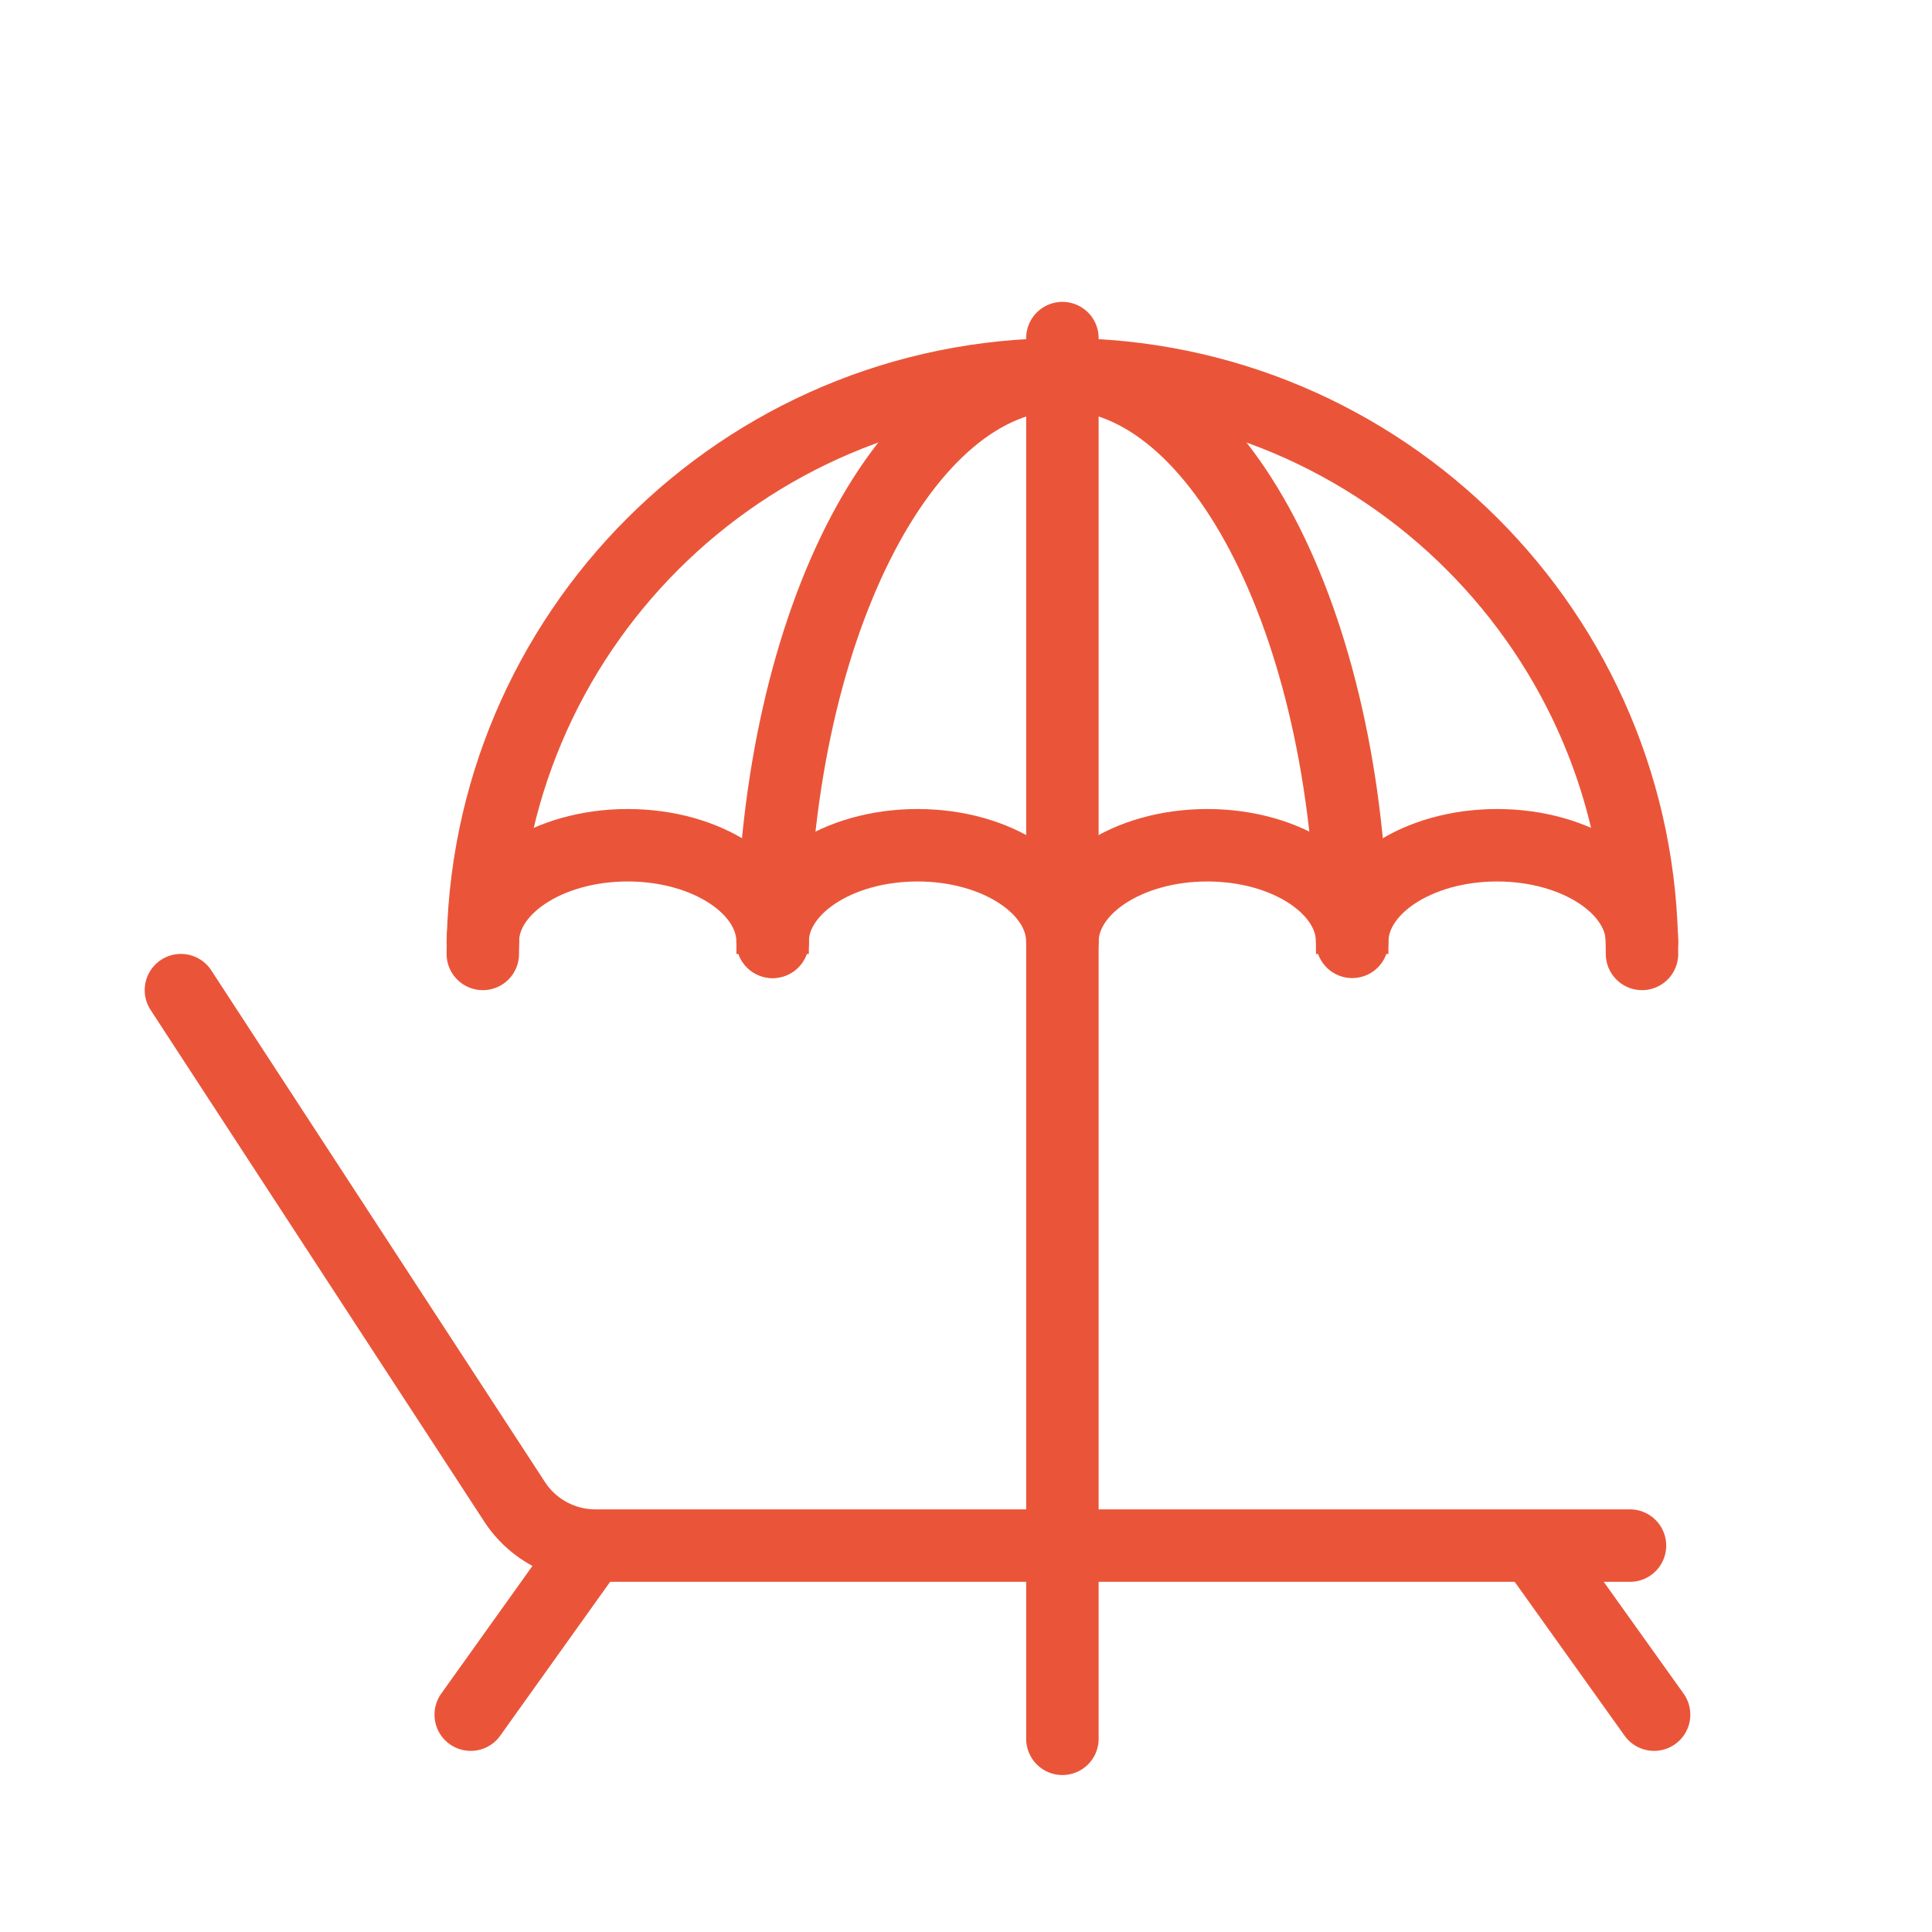 <svg width="40" height="40" viewBox="0 0 40 40" fill="none" xmlns="http://www.w3.org/2000/svg"><path d="M3.746 20.5l6.908 10.593A2 2 0 0012.33 32h21.417m-2.001 0l2.5 3.5m-22-3.5l-2.5 3.5m12.25.5V7" stroke="#EA5539" stroke-width="1.5" stroke-miterlimit="16" stroke-linecap="round"/><path d="M33.996 19.75c0-6.627-5.373-12-12-12s-12 5.373-12 12" stroke="#EA5539" stroke-width="1.5" stroke-linecap="round"/><path d="M27.996 19.75c0-6.627-2.686-12-6-12s-6 5.373-6 12" stroke="#EA5539" stroke-width="1.5"/><path d="M15.996 19.5c0-1.105-1.343-2-3-2s-3 .895-3 2" stroke="#EA5539" stroke-width="1.5" stroke-linecap="round"/><path d="M21.996 19.5c0-1.105-1.343-2-3-2s-3 .895-3 2m12 0c0-1.105-1.343-2-3-2s-3 .895-3 2m12 0c0-1.105-1.343-2-3-2s-3 .895-3 2" stroke="#EA5539" stroke-width="1.5" stroke-linecap="round"/></svg>
